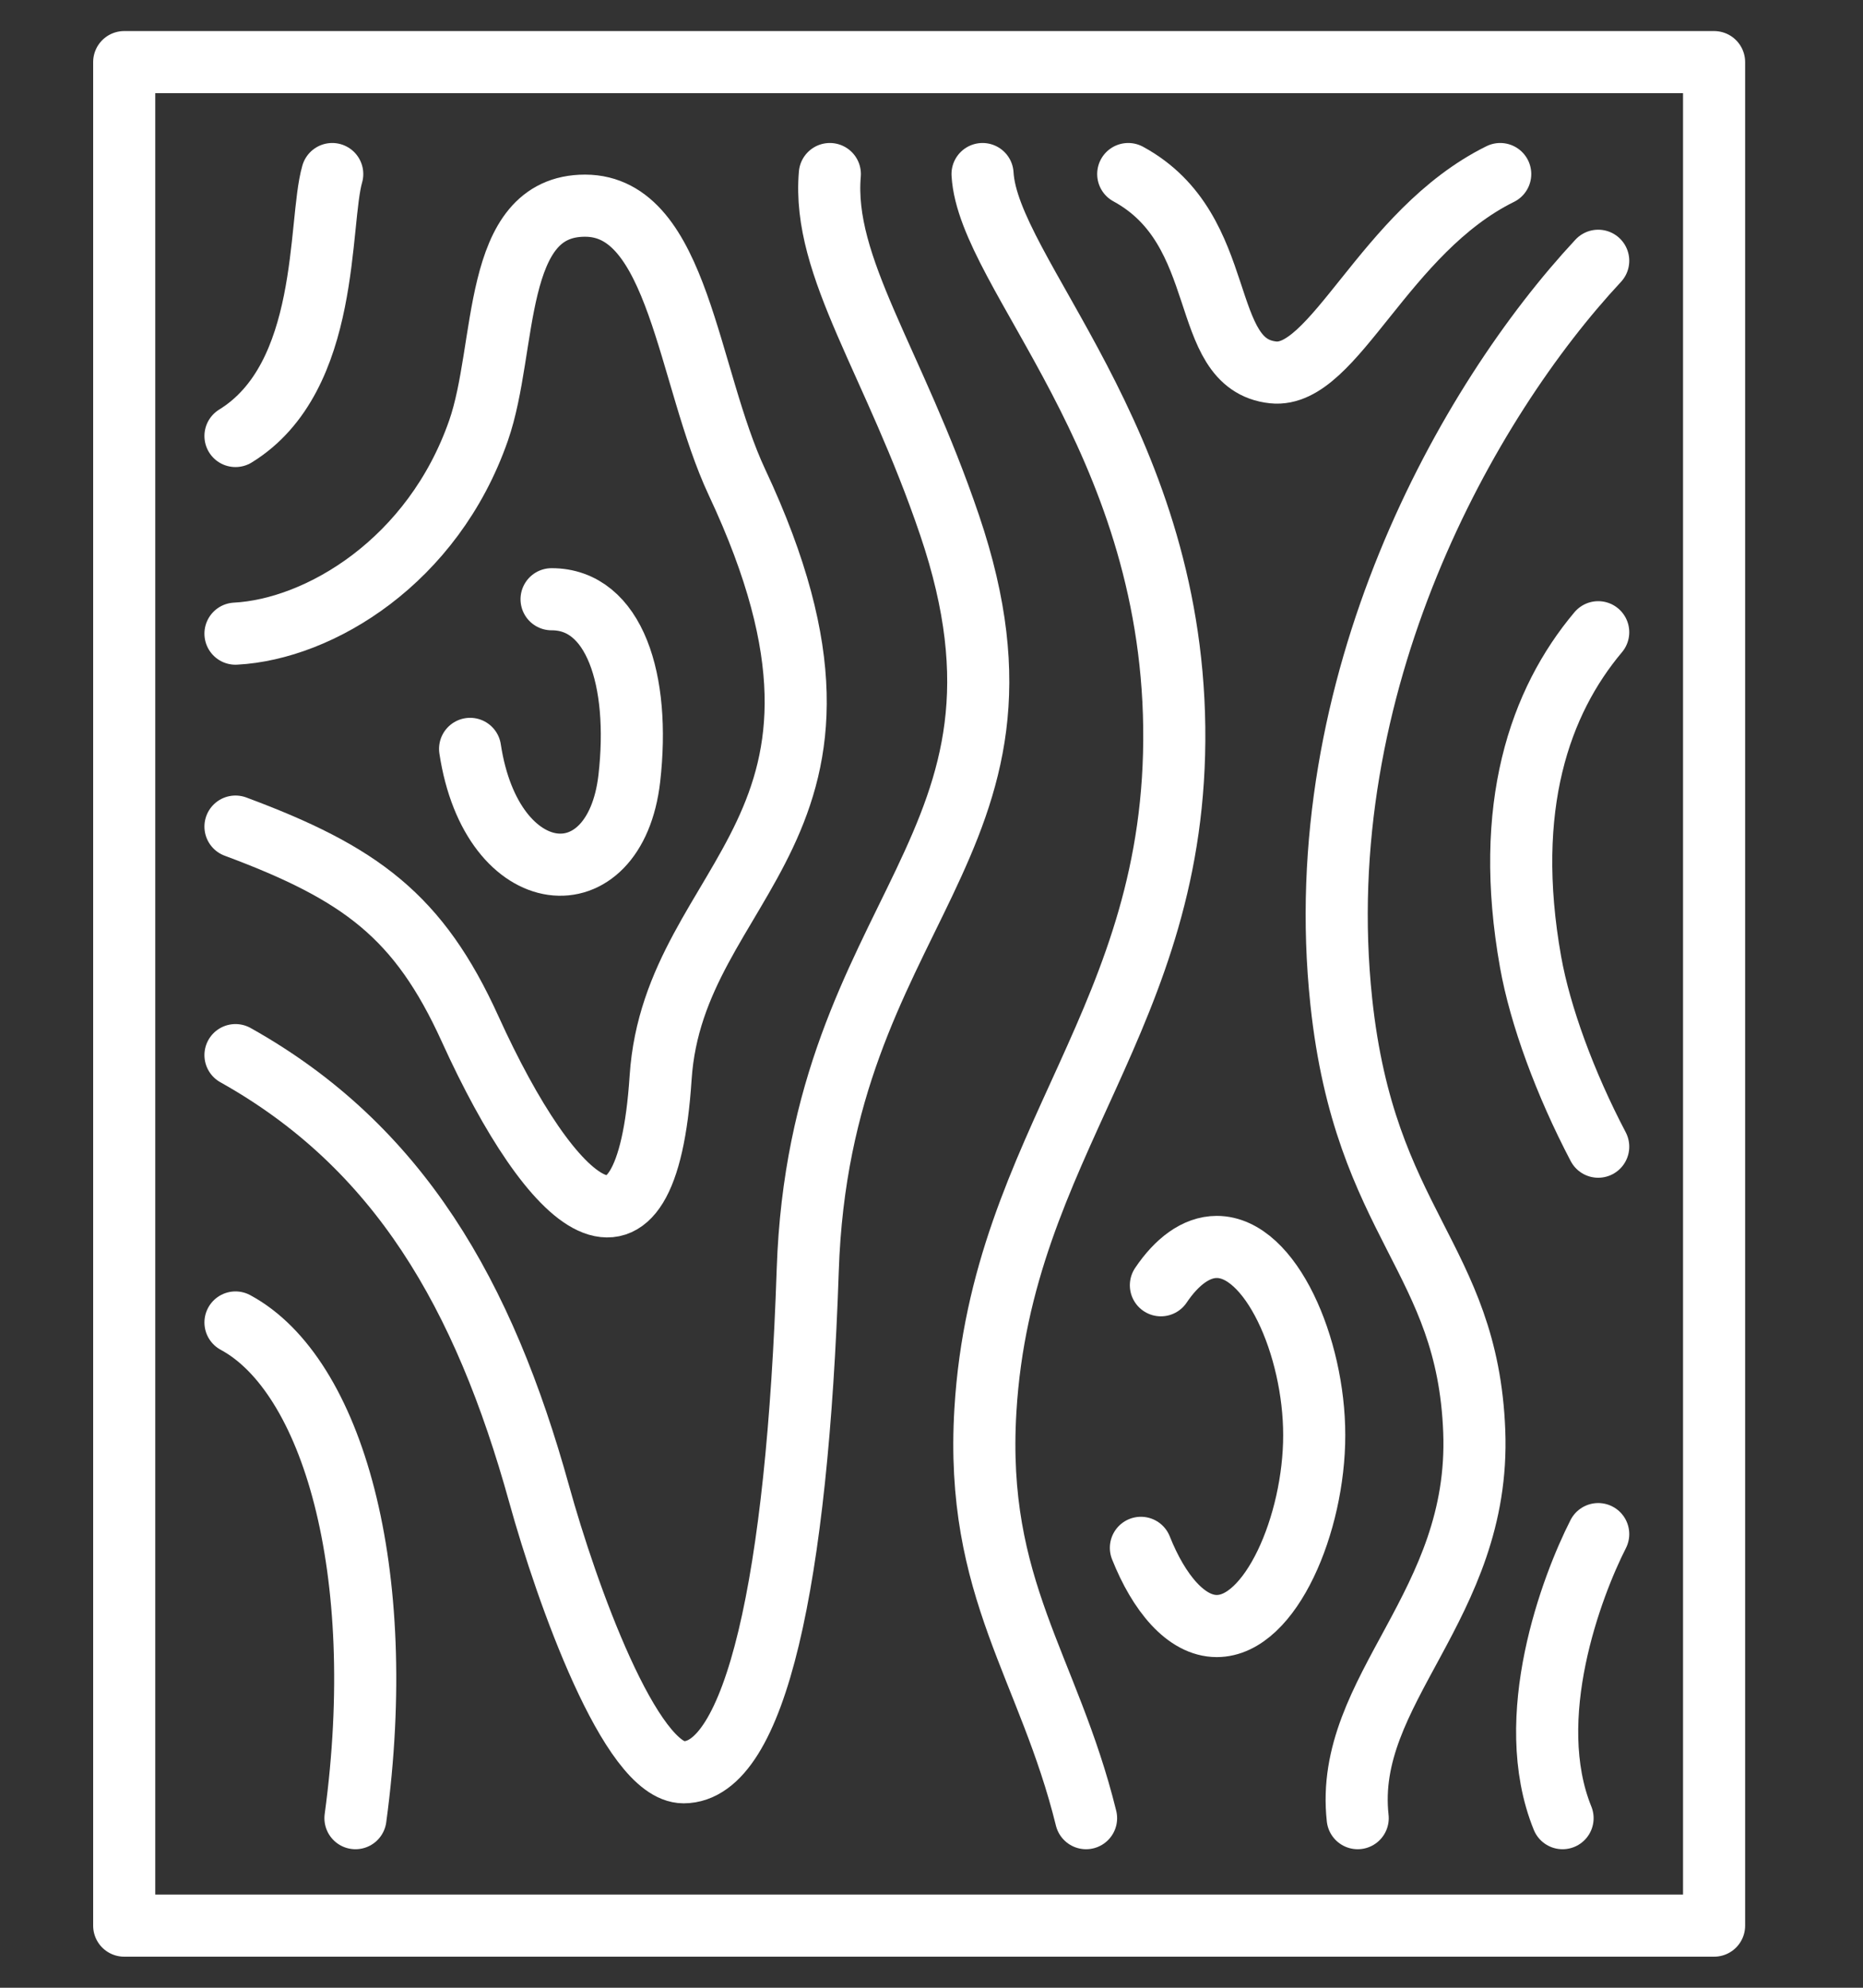 <svg width="30" height="32" viewBox="0 0 30 32" fill="none" xmlns="http://www.w3.org/2000/svg">
<rect x="0" y="0" width="30" height="32" fill="#333333" stroke="none"/>
<path d="M3.792 16.986C6.419 18.456 7.79 20.835 8.682 24.052C9.126 25.655 10.154 28.531 11.008 28.531C12.164 28.531 12.839 25.456 13.007 20.448C13.204 14.588 17.057 13.657 15.291 8.454C14.398 5.82 13.234 4.304 13.363 2.802" stroke="#fff" stroke-linecap="round" stroke-linejoin="round"/>
<path d="M5.724 29.27C6.267 25.276 5.35 22.13 3.792 21.29" stroke="#fff" stroke-linecap="round" stroke-linejoin="round"/>
<path d="M3.792 13.307C5.808 14.057 6.745 14.749 7.57 16.564C8.901 19.492 10.41 20.823 10.638 17.349C10.851 14.106 14.488 13.347 11.869 7.767C11.068 6.059 10.932 3.311 9.421 3.311C7.91 3.311 8.174 5.588 7.706 6.931C6.972 9.037 5.143 10.13 3.792 10.201" stroke="#fff" stroke-linecap="round" stroke-linejoin="round"/>
<path d="M8.882 9.647C9.893 9.645 10.315 10.943 10.134 12.53C9.904 14.534 7.92 14.368 7.57 12.056" stroke="#fff" stroke-linecap="round" stroke-linejoin="round"/>
<path d="M5.35 2.802C5.122 3.592 5.331 6.072 3.792 7.019" stroke="#fff" stroke-linecap="round" stroke-linejoin="round"/>
<path d="M24.158 2.802C22.286 3.727 21.485 6.099 20.502 5.995C19.27 5.864 19.828 3.704 18.168 2.802" stroke="#fff" stroke-linecap="round" stroke-linejoin="round"/>
<path d="M15.822 2.802C15.913 4.392 18.851 7.043 18.909 11.707C18.966 16.399 16.128 18.37 15.868 22.704C15.695 25.588 16.887 26.829 17.489 29.27" stroke="#fff" stroke-linecap="round" stroke-linejoin="round"/>
<path d="M18.372 24.918C18.66 25.642 19.1 26.177 19.594 26.177C20.461 26.177 21.163 24.532 21.163 23.105C21.163 21.677 20.461 20.074 19.594 20.074C19.259 20.074 18.948 20.314 18.694 20.691" stroke="#fff" stroke-linecap="round" stroke-linejoin="round"/>
<path d="M21.863 29.27C21.635 27.197 23.847 25.856 23.74 23.044C23.632 20.234 21.982 19.721 21.599 16.127C21.053 11.003 23.636 6.45 25.736 4.198" stroke="#fff" stroke-linecap="round" stroke-linejoin="round"/>
<path d="M25.736 24.697C25.311 25.532 24.506 27.654 25.162 29.27" stroke="#fff" stroke-linecap="round" stroke-linejoin="round"/>
<path d="M25.736 10.178C24.797 11.295 24.201 12.985 24.647 15.487C24.801 16.35 25.203 17.445 25.736 18.46" stroke="#fff" stroke-linecap="round" stroke-linejoin="round"/>
<path d="M27.602 1H2V31H27.602V1Z" stroke="#fff" stroke-linecap="round" stroke-linejoin="round"/>
</svg>
